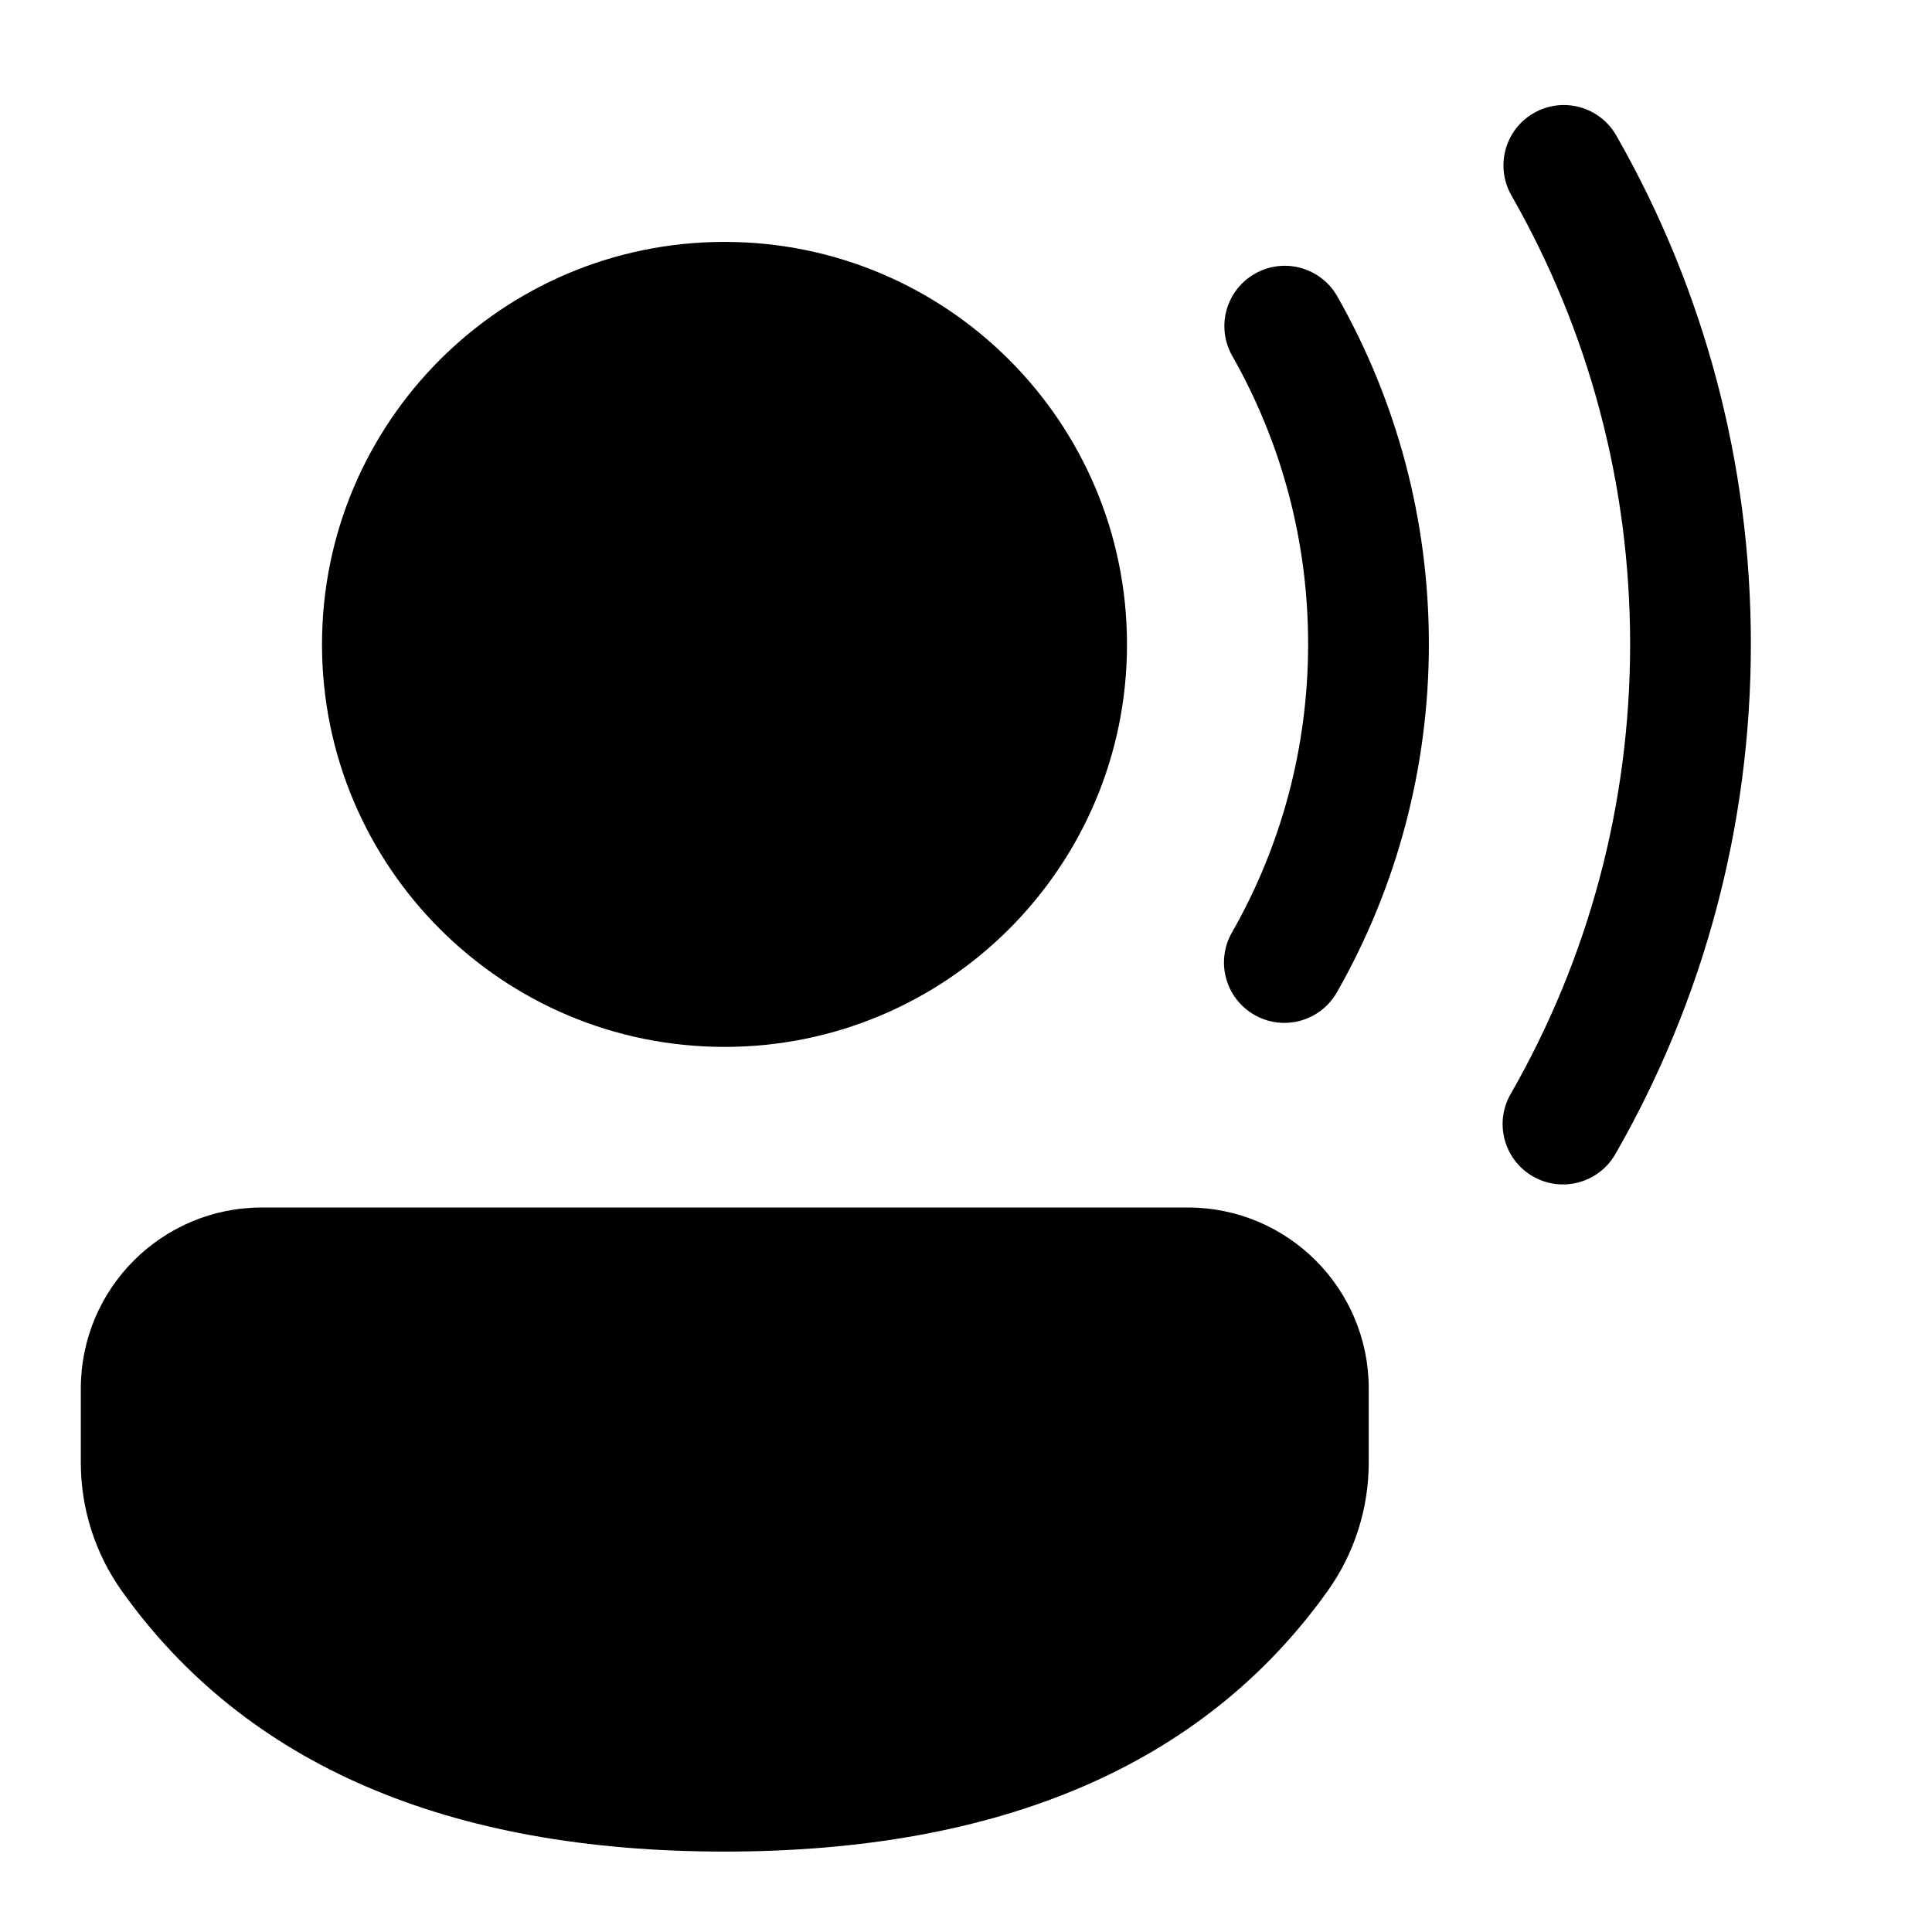 <svg xmlns="http://www.w3.org/2000/svg" viewBox="0 0 24 24" fill="none"><path d="M14.755 15C15.997 15 17.003 16.007 17.003 17.249V18.167C17.003 18.741 16.824 19.3 16.491 19.766C14.945 21.93 12.421 23.001 9 23.001C5.579 23.001 3.056 21.929 1.514 19.765C1.182 19.299 1.004 18.741 1.004 18.169V17.249C1.004 16.007 2.011 15 3.253 15H14.755ZM19.054 1.404C19.414 1.198 19.872 1.323 20.078 1.683C21.168 3.591 21.75 5.754 21.75 8C21.75 10.254 21.164 12.424 20.067 14.336C19.861 14.696 19.402 14.82 19.043 14.614C18.684 14.408 18.559 13.949 18.766 13.59C19.734 11.903 20.25 9.99 20.25 8C20.25 6.017 19.737 4.11 18.775 2.427C18.57 2.067 18.695 1.609 19.054 1.404ZM9 3.005C11.762 3.005 14 5.243 14 8.005C14 10.766 11.762 13.005 9 13.005C6.239 13.005 4 10.766 4 8.005C4 5.243 6.239 3.005 9 3.005ZM15.589 3.4C15.949 3.195 16.407 3.321 16.612 3.681C17.354 4.987 17.75 6.465 17.75 8C17.75 9.538 17.352 11.02 16.607 12.328C16.401 12.688 15.943 12.813 15.584 12.608C15.224 12.403 15.098 11.945 15.303 11.585C15.921 10.502 16.25 9.276 16.25 8C16.25 6.727 15.922 5.504 15.308 4.422C15.103 4.062 15.229 3.604 15.589 3.4Z" fill="currentColor"/></svg>